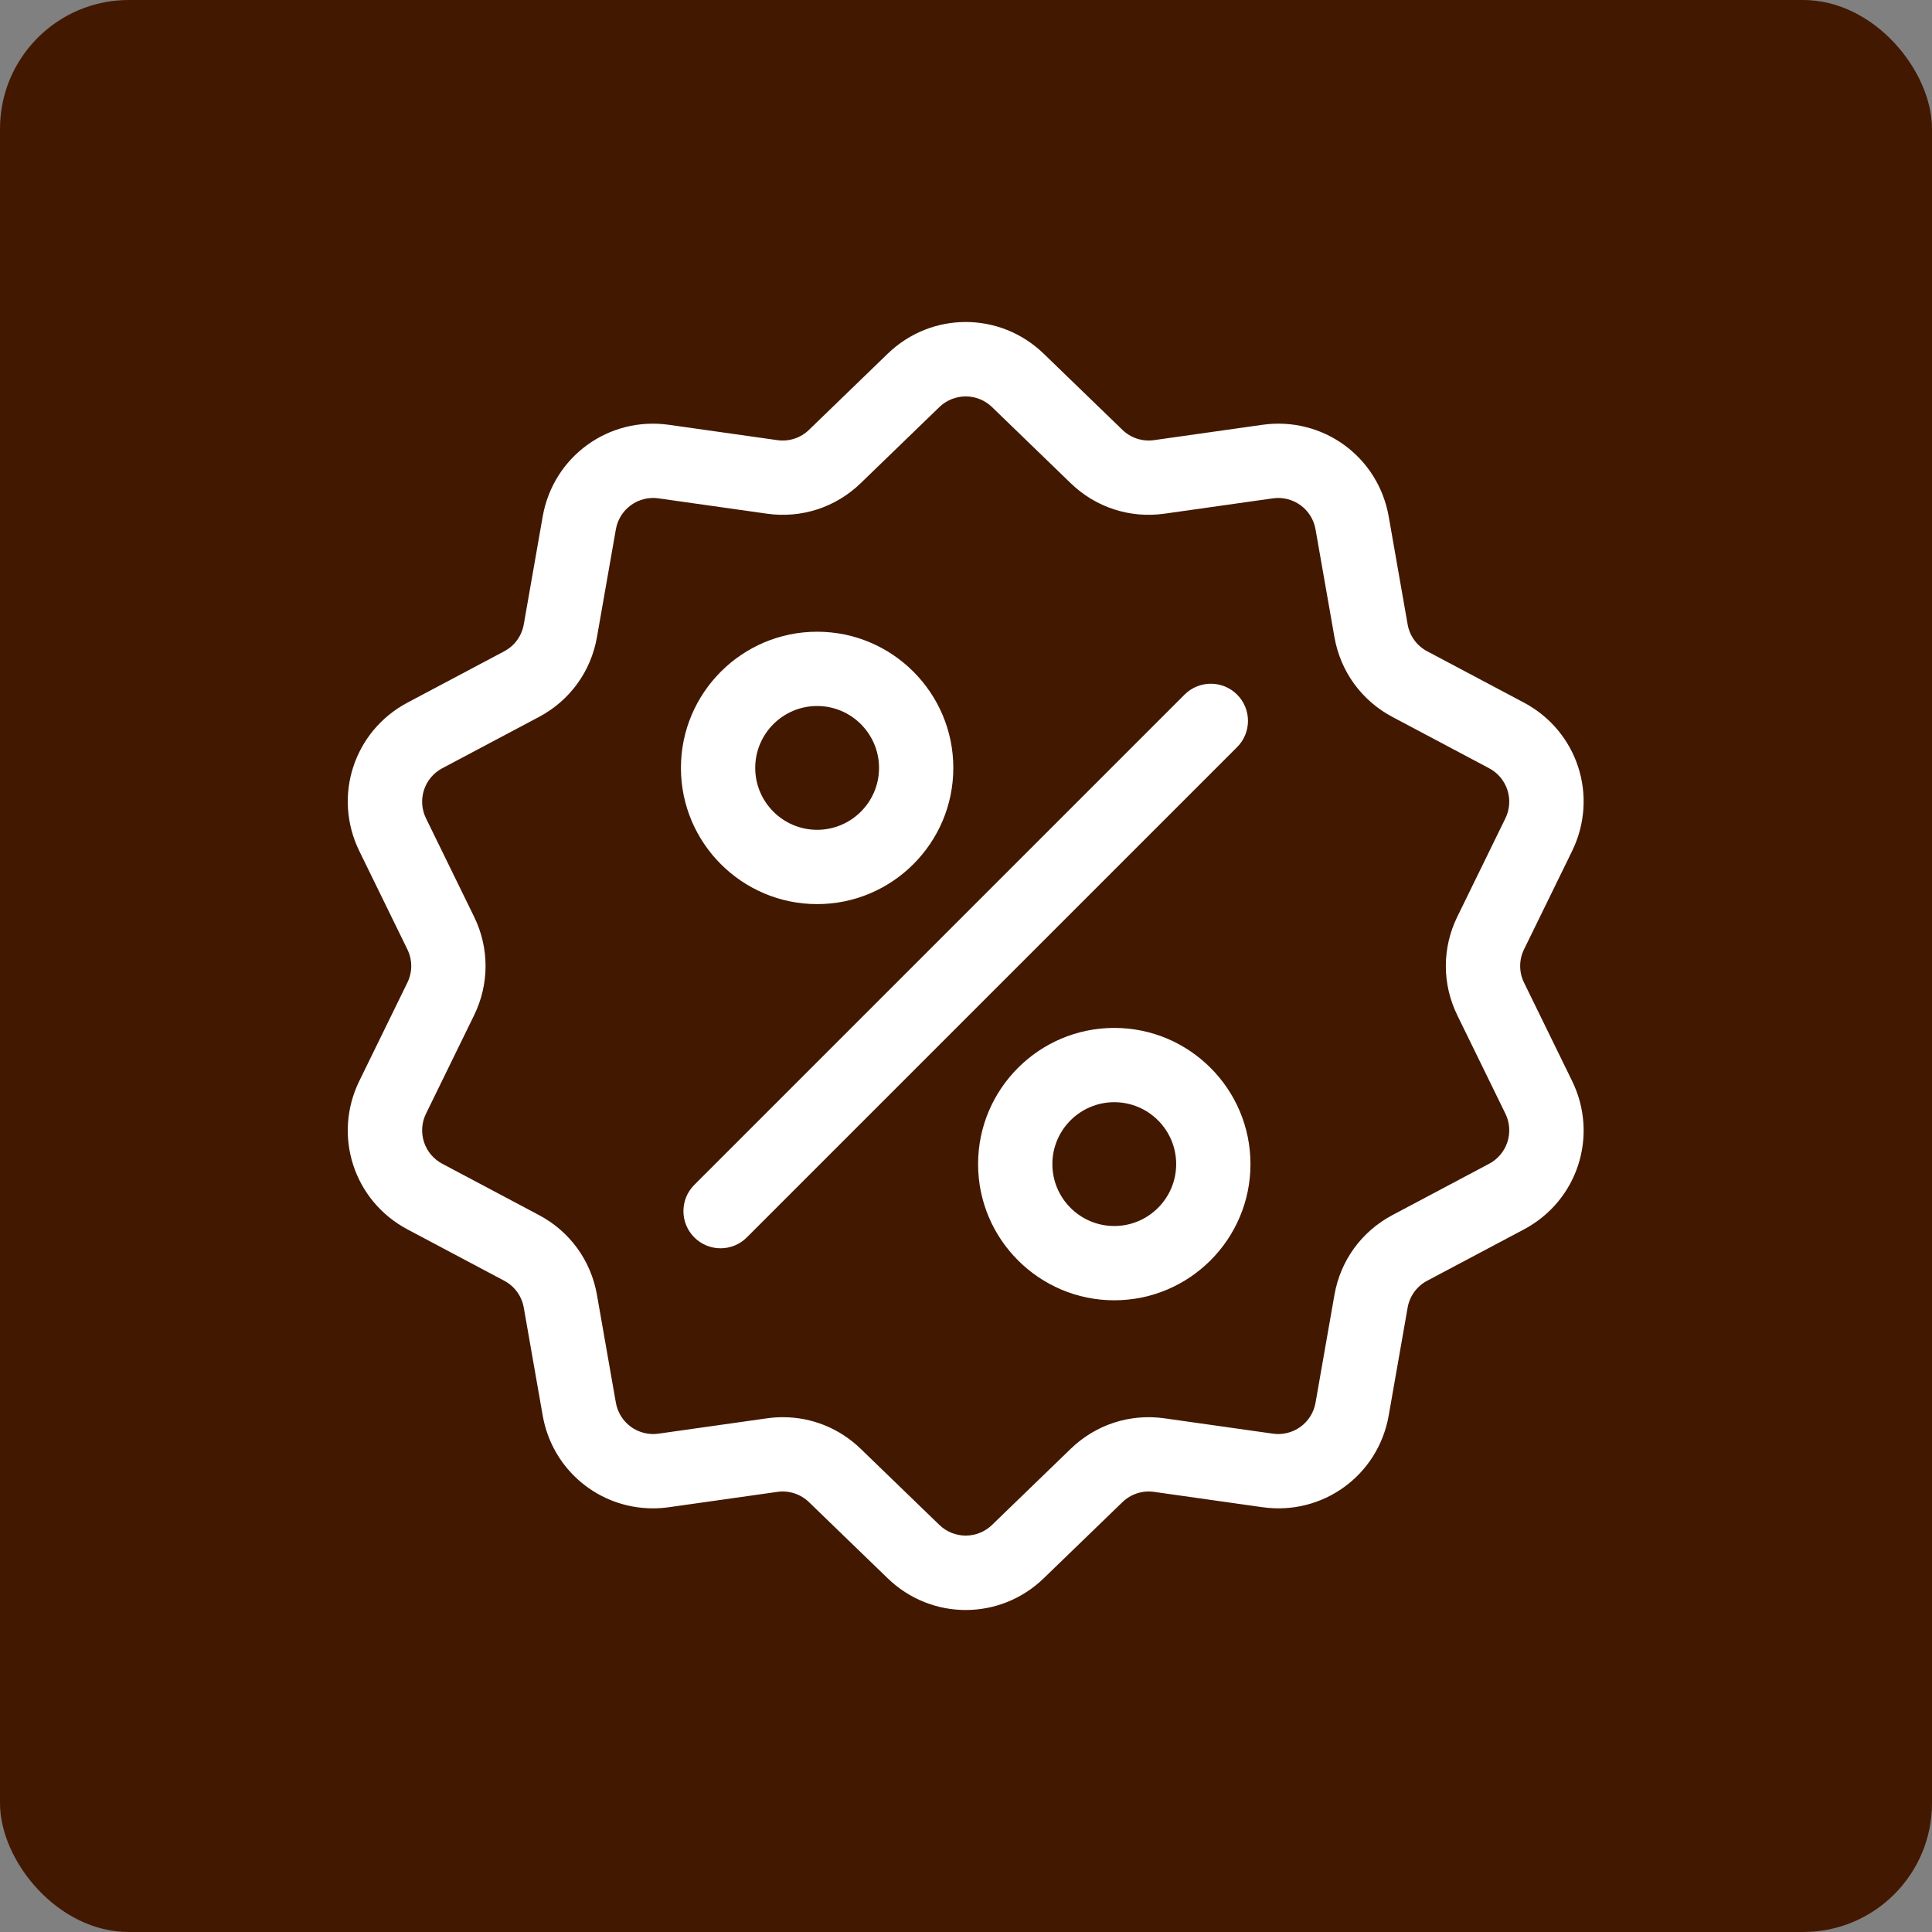 <?xml version="1.0" encoding="UTF-8"?> <svg xmlns="http://www.w3.org/2000/svg" width="300" height="300" viewBox="0 0 300 300" fill="none"><rect x="0" y="0" width="300" height="300" fill="#808080" stroke="none"/><rect width="300" height="300" rx="20" fill="#431800"></rect><path d="M236.655 152.591C236.258 151.785 236.051 150.899 236.051 150.001C236.051 149.102 236.258 148.216 236.655 147.41L244.114 132.151C248.267 123.654 244.977 113.527 236.623 109.095L221.619 101.134C220.824 100.716 220.136 100.12 219.608 99.393C219.08 98.667 218.726 97.828 218.574 96.943L215.639 80.213C214.005 70.898 205.389 64.639 196.027 65.963L179.209 68.342C178.32 68.471 177.414 68.393 176.559 68.116C175.705 67.838 174.926 67.368 174.282 66.741L162.075 54.932C155.278 48.356 144.63 48.356 137.833 54.932L125.625 66.742C124.981 67.369 124.202 67.839 123.348 68.117C122.494 68.394 121.587 68.472 120.698 68.344L103.881 65.965C94.515 64.639 85.902 70.899 84.268 80.214L81.334 96.943C81.181 97.829 80.827 98.667 80.299 99.394C79.772 100.12 79.084 100.716 78.289 101.135L63.285 109.096C54.931 113.528 51.641 123.655 55.794 132.152L63.253 147.411C63.65 148.217 63.856 149.103 63.856 150.002C63.856 150.9 63.65 151.786 63.253 152.592L55.793 167.851C51.64 176.348 54.931 186.475 63.285 190.907L78.288 198.868C79.083 199.286 79.771 199.882 80.299 200.609C80.827 201.335 81.181 202.174 81.334 203.059L84.268 219.789C85.756 228.268 93.027 234.215 101.383 234.214C102.206 234.214 103.042 234.157 103.881 234.038L120.698 231.659C121.587 231.53 122.494 231.608 123.348 231.886C124.203 232.163 124.982 232.633 125.625 233.26L137.833 245.07C141.232 248.358 145.592 250.002 149.954 250.001C154.314 250.001 158.677 248.357 162.075 245.07L174.282 233.26C175.6 231.986 177.395 231.404 179.209 231.659L196.027 234.038C205.393 235.363 214.005 229.103 215.639 219.788L218.574 203.059C218.727 202.174 219.08 201.336 219.608 200.609C220.136 199.882 220.824 199.286 221.619 198.868L236.623 190.907C244.977 186.475 248.267 176.347 244.114 167.851L236.655 152.591ZM231.216 180.717L216.212 188.678C211.429 191.216 208.148 195.731 207.212 201.065L204.278 217.795C204.019 219.305 203.181 220.655 201.941 221.555C200.701 222.456 199.159 222.837 197.643 222.616L180.825 220.237C175.462 219.477 170.155 221.204 166.262 224.969L154.054 236.778C152.957 237.847 151.486 238.446 149.954 238.446C148.421 238.446 146.95 237.847 145.853 236.778L133.645 224.968C130.355 221.786 126.055 220.061 121.565 220.061C120.742 220.061 119.913 220.119 119.082 220.237L102.265 222.616C100.749 222.836 99.206 222.455 97.967 221.555C96.727 220.654 95.889 219.305 95.629 217.795L92.695 201.065C91.759 195.73 88.478 191.215 83.694 188.677L68.691 180.716C67.334 180.004 66.31 178.789 65.836 177.332C65.363 175.875 65.477 174.29 66.156 172.916L73.615 157.656C75.993 152.791 75.993 147.21 73.615 142.345L66.156 127.085C65.477 125.711 65.363 124.126 65.836 122.669C66.31 121.212 67.334 119.997 68.691 119.285L83.694 111.324C88.478 108.785 91.759 104.27 92.694 98.936L95.629 82.206C95.887 80.696 96.726 79.347 97.966 78.446C99.205 77.545 100.748 77.165 102.264 77.385L119.082 79.764C124.443 80.523 129.752 78.798 133.644 75.033L145.852 63.223C146.949 62.154 148.421 61.555 149.953 61.555C151.485 61.555 152.957 62.154 154.054 63.223L166.261 75.033C170.154 78.798 175.462 80.523 180.824 79.764L197.642 77.385C199.158 77.165 200.7 77.546 201.94 78.446C203.18 79.347 204.018 80.696 204.277 82.206L207.212 98.936C208.148 104.271 211.428 108.786 216.212 111.324L231.216 119.285C232.572 119.997 233.596 121.212 234.07 122.669C234.544 124.126 234.429 125.711 233.751 127.085L226.291 142.344C223.913 147.21 223.913 152.791 226.291 157.656L233.751 172.915C234.429 174.289 234.544 175.874 234.07 177.332C233.597 178.789 232.573 180.004 231.216 180.717Z" fill="white"></path><path d="M192.096 107.858C189.844 105.606 186.192 105.606 183.939 107.858L107.811 183.987C105.559 186.239 105.559 189.891 107.811 192.143C108.346 192.68 108.982 193.105 109.682 193.395C110.381 193.685 111.132 193.834 111.889 193.833C113.365 193.833 114.842 193.27 115.967 192.143L192.095 116.015C194.349 113.763 194.348 110.111 192.096 107.858ZM126.883 98.093C115.222 98.093 105.735 107.58 105.735 119.241C105.735 130.902 115.222 140.389 126.883 140.389C138.544 140.389 148.031 130.902 148.031 119.241C148.031 107.58 138.544 98.093 126.883 98.093ZM126.883 128.853C121.583 128.853 117.271 124.541 117.271 119.24C117.271 113.94 121.583 109.628 126.883 109.628C132.184 109.628 136.496 113.94 136.496 119.24C136.496 124.541 132.184 128.853 126.883 128.853ZM173.024 159.614C161.363 159.614 151.876 169.101 151.876 180.761C151.876 192.422 161.363 201.909 173.024 201.909C184.684 201.909 194.172 192.422 194.172 180.761C194.172 169.101 184.684 159.614 173.024 159.614ZM173.024 190.374C167.723 190.374 163.411 186.062 163.411 180.761C163.411 175.461 167.723 171.149 173.024 171.149C178.324 171.149 182.636 175.461 182.636 180.761C182.636 186.062 178.324 190.374 173.024 190.374Z" fill="white"></path></svg> 